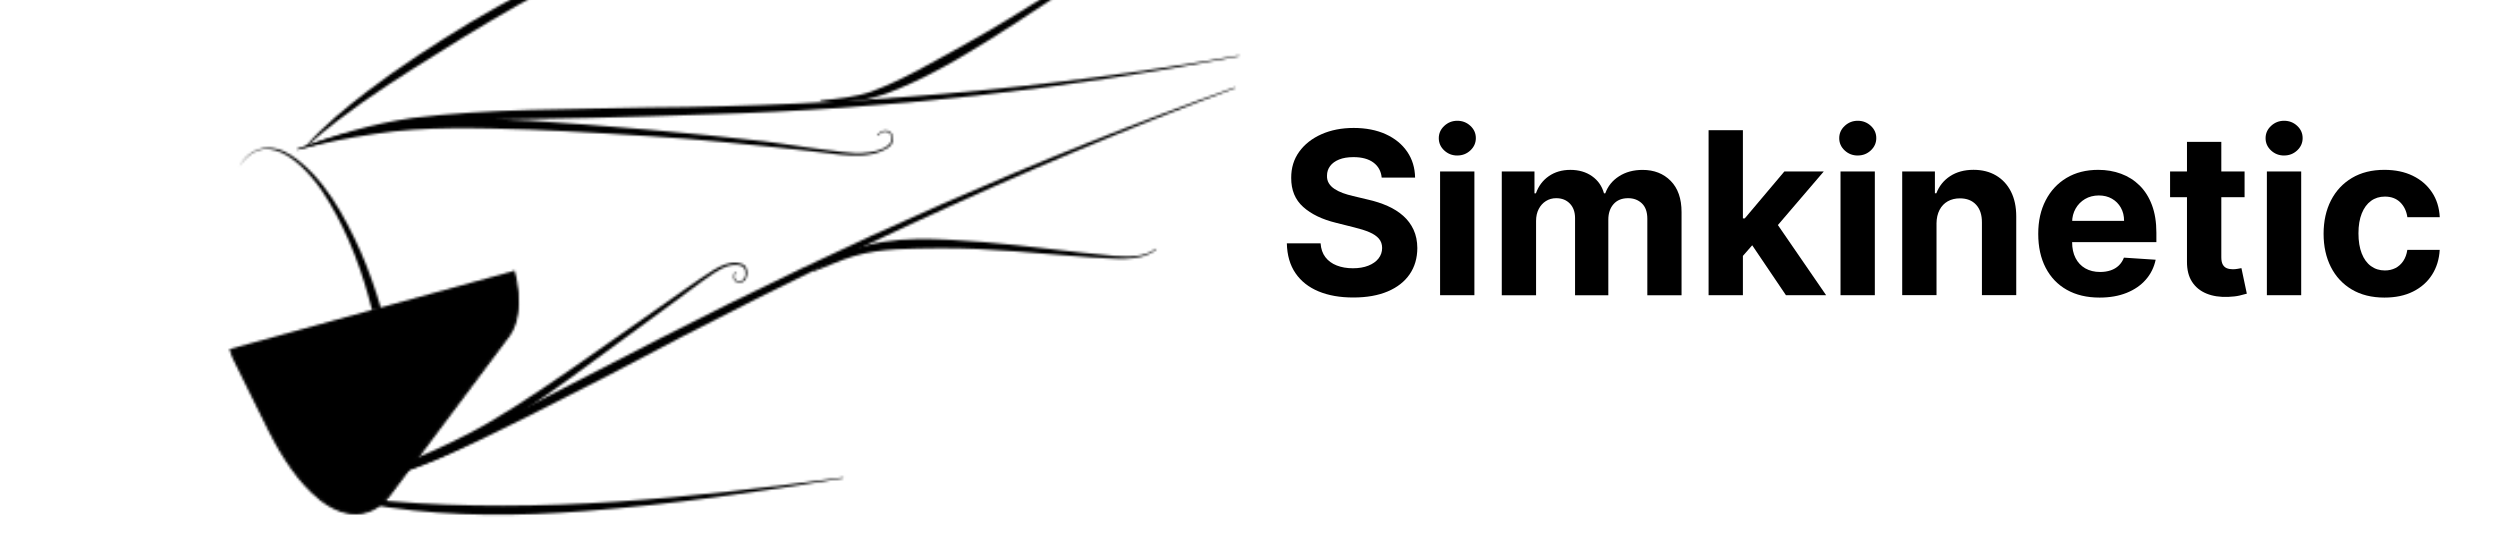 <?xml version="1.0" encoding="UTF-8"?>
<svg xmlns="http://www.w3.org/2000/svg" xmlns:xlink="http://www.w3.org/1999/xlink" version="1.1" viewBox="0 0 1102.3 235.02">
  <defs>
    <style>
      .cls-1, .cls-2, .cls-3 {
        fill: none;
      }

      .cls-4 {
        mask: url(#mask);
      }

      .cls-5 {
        mask: url(#mask-2);
      }

      .cls-6 {
        mask: url(#mask-1);
      }

      .cls-7 {
        filter: url(#luminosity-invert-noclip);
      }

      .cls-8 {
        stroke: #000;
      }

      .cls-8, .cls-9, .cls-10 {
        fill: #fff;
      }

      .cls-8, .cls-3, .cls-10 {
        stroke-miterlimit: 10;
      }

      .cls-2 {
        stroke-linecap: round;
        stroke-linejoin: round;
      }

      .cls-2, .cls-3 {
        display: none;
        stroke: #7d26cd;
      }

      .cls-10 {
        stroke: #fff;
      }

      .cls-11 {
        clip-path: url(#clippath);
      }

      .cls-12 {
        filter: url(#luminosity-invert-noclip-3);
      }

      .cls-13 {
        filter: url(#luminosity-invert-noclip-2);
      }
    </style>
    <filter id="luminosity-invert-noclip" x="36.78" y="-413.22" width="793.67" height="832.92" color-interpolation-filters="sRGB" filterUnits="userSpaceOnUse">
      <feColorMatrix result="cm" values="-1 0 0 0 1 0 -1 0 0 1 0 0 -1 0 1 0 0 0 1 0"/>
      <feFlood flood-color="#fff" result="bg"/>
      <feBlend in="cm" in2="bg"/>
    </filter>
    <filter id="luminosity-invert-noclip-2" x="45.73" y="-47.26" width="784.72" height="466.96" color-interpolation-filters="sRGB" filterUnits="userSpaceOnUse">
      <feColorMatrix result="cm" values="-1 0 0 0 1 0 -1 0 0 1 0 0 -1 0 1 0 0 0 1 0"/>
      <feFlood flood-color="#fff" result="bg"/>
      <feBlend in="cm" in2="bg"/>
    </filter>
    <mask id="mask-1" x="45.73" y="-47.26" width="784.72" height="466.96" maskUnits="userSpaceOnUse">
      <g class="cls-13">
        <g>
          <path class="cls-9" d="M358.4,119.41c5.56-3.27,11.04-6.74,17.19-9.14,18.46-6.95,38.88-4.89,58.05-3.55,19.2,1.55,38.44,4.41,57.61,6.12,6.17.34,13.2.8,18.35-3.16.17-.18.47.12.27.29-7.39,6.02-19.45,3.79-28.35,3.55-22.39-1.56-44.87-4.24-67.3-4.07-12.59.21-25.56-.11-37.7,3.47-6.05,1.8-11.9,4.55-17.93,6.84-.1.05-.23,0-.27-.11-.04-.09,0-.2.09-.24h0Z"/>
          <path class="cls-9" d="M139.82,217.58c36.36-7.99,68.95-25.47,101.54-42.79,12.26-6.41,36.94-19.12,49.27-25.38,82.13-42.05,166.89-79.95,253.8-110.92.1-.04.22.02.26.12.04.1-.02.22-.12.26-95.05,35.35-187.24,79.19-276.71,126.86-22.97,11.63-51.12,26.53-74.69,36.65-17.05,7.31-35.04,12.27-53.25,15.6-.11.02-.21-.05-.23-.16-.02-.1.05-.21.15-.23h0Z"/>
          <path class="cls-9" d="M143.66,216.22c9.16,2.72,18.65,3.86,28.13,4.74,66.8,5.66,133.72-1.6,199.94-10.46.11-.01.21.06.22.17.01.11-.06.21-.17.22-37.83,6.09-75.77,11.6-114.02,14.48-28.72,2.24-57.73,2.48-86.3-1.63-9.5-1.43-19.06-3.37-27.93-7.16-.1-.04-.15-.16-.11-.26.04-.09.15-.14.24-.11h0Z"/>
          <path class="cls-9" d="M139.82,217.58c22.74-6.91,45.69-15.42,66.81-26.39,23.85-12.25,61.66-40.25,84.13-55.72,6.96-4.8,16.77-12.01,23.88-16.4,3.11-1.86,6.74-3.59,10.5-3.15,1.27.14,2.67.47,3.52,1.55,1.12,1.62,1.04,3.91.11,5.59-1.62,2.58-5.9,1.84-5.35-1.53.1-.63.34-1.22.62-1.76.05-.1.17-.14.27-.09.1.05.14.17.09.27-1.33,2.33-.16,4.98,2.63,3.84,2.04-.93,2.14-4.23,1-5.81-1.53-1.56-4.4-1.28-6.42-.87-4.41,1.16-8.55,4.5-12.27,7.08-3.86,2.77-13.44,9.97-17.42,12.9-22.55,16.08-59.26,44.9-83.34,57.78-21.55,11.11-44.95,18.68-68.69,23.11-.11.02-.21-.05-.23-.16-.02-.1.04-.2.14-.23h0Z"/>
          <path class="cls-8" d="M226.45,119.43c1.65,6.06,2.46,13.07,1.41,19.38-.52,3.09-1.54,6.25-3.37,8.87-.45.64-2.5,3.35-2.96,3.97-1.01,1.35-2.02,2.69-3.02,4.04-7.82,10.44-15.63,20.89-23.45,31.33-3.91,5.22-7.82,10.44-11.72,15.67-1.96,2.62-3.92,5.24-5.88,7.86-.99,1.33-1.98,2.65-2.98,3.98-.5.67-1,1.33-1.5,2-.46.62-.91,1.23-1.38,1.84-4.12,5.37-9.93,8.61-16.95,7.79-3.08-.36-6-1.46-8.68-2.95-3.01-1.67-5.76-3.86-8.23-6.21-4.36-4.15-8.22-9.18-11.49-14.2-1.67-2.56-3.23-5.18-4.7-7.85-.94-1.7-1.84-3.42-2.71-5.16-.5-.99-.98-1.99-1.48-2.98-2.7-5.47-5.4-10.94-8.1-16.41l-4.05-8.21c-.48-.96-.95-1.93-1.43-2.89-.36-.73-.73-1.47-1.04-2.22-.45-1.08-.82-2.17-1.12-3.3"/>
        </g>
      </g>
    </mask>
    <filter id="luminosity-invert-noclip-3" x="98.1" y="60.81" width="128.83" height="93.09" color-interpolation-filters="sRGB" filterUnits="userSpaceOnUse">
      <feColorMatrix result="cm" values="-1 0 0 0 1 0 -1 0 0 1 0 0 -1 0 1 0 0 0 1 0"/>
      <feFlood flood-color="#fff" result="bg"/>
      <feBlend in="cm" in2="bg"/>
    </filter>
    <mask id="mask-2" x="98.1" y="60.81" width="128.83" height="93.09" maskUnits="userSpaceOnUse">
      <g class="cls-12">
        <path class="cls-9" d="M105.5,73.4c5.27-9.12,14.19-10.46,22.83-4.96,14.45,9.43,23.76,27.13,30.7,42.5,3.53,8.11,6.48,16.46,8.94,24.96.31,1.06-.3,2.17-1.36,2.48-1.09.32-2.23-.34-2.5-1.44-4.23-16.82-10.25-33.39-19.27-48.27-7.55-12.94-26.45-34.61-39.33-15.27h0Z"/>
      </g>
    </mask>
    <mask id="mask" x="36.78" y="-413.22" width="793.67" height="832.92" maskUnits="userSpaceOnUse">
      <g class="cls-7">
        <g>
          <g class="cls-6">
            <path class="cls-10" d="M46.27,169C237.61,116.36,428.95,63.72,620.28,11.08c69.83-19.21,139.66-38.42,209.49-57.63-19.32,82.02-38.65,164.04-57.97,246.05-135.54,73.23-271.09,146.46-406.63,219.68-35.83-4.21-72.61-11.02-107.14-21.85-17.49-5.49-34.42-11.98-50.93-20-16.53-8.03-32.02-17.31-46.75-28.34-14.81-11.09-27.9-23.23-40.63-36.59-12.55-13.17-24.33-27.26-34.65-42.28-20.92-30.46-35.16-63.77-38.81-101.11Z"/>
          </g>
          <path class="cls-9" d="M361.75,44.3c7.69-.74,15.38-1.5,22.51-3.94,14.24-5.3,27.58-13.34,40.93-20.64,25.53-14.1,58.79-36.57,84.16-50.87,4.3-2.21,8.67-4.67,13.57-5.14.97-.05,2.02-.07,2.95.45.1.05.13.18.08.27-.05.09-.17.13-.27.08-.8-.42-1.78-.39-2.72-.31-4.77.62-8.99,3.2-13.13,5.51-15.79,9.67-47.04,30.81-63,41.1-16.13,10.37-32.84,20.92-50.68,28.35-3.56,1.55-7.28,2.9-11.1,3.89-7.62,2.02-15.52,2.01-23.3,1.65-.11,0-.2-.1-.19-.21,0-.1.08-.18.18-.19h0Z"/>
          <path class="cls-9" d="M131.25,65.62c16.36-6.11,33.21-11.14,50.56-13.6,33.61-4.2,70.64-3.71,104.53-4.64,86.96-.61,174.16-7.96,259.83-22.92.11-.02.21.06.23.16.02.11-.05.21-.16.23-76.98,14.55-155.31,23.32-233.67,25.57-13.02.51-39.23,1.3-52.25,1.58-24.16.66-54.21.27-78.14,2.77-8.6.94-17.15,2.44-25.6,4.42-8.47,1.9-16.83,4.33-25.19,6.79-.11.03-.22-.03-.25-.14-.03-.1.02-.21.12-.24h0Z"/>
          <path class="cls-9" d="M134.9,64.3c8.04-8.97,17.4-16.66,26.94-23.97,14.37-10.94,29.52-20.72,44.92-30.11,56.88-33.61,118.04-59.18,179.06-84.14.1-.04.22,0,.26.11.04.1,0,.22-.11.26C320.09-44.99,254.31-15.47,193.6,23.14c-15.24,9.44-30.4,19.05-44.64,29.96-4.77,3.6-9.36,7.43-13.77,11.48-.17.17-.46-.1-.29-.28h0Z"/>
          <path class="cls-9" d="M131.26,65.62c16.26-5.99,33.28-9.94,50.5-11.92,16.58-1.86,35.22-1.24,51.96-.5,30.71,1.92,72.62,5.52,103.18,9.1,6.1.65,37.02,5.74,42.69,5.23,4.17-.09,13.94-1.52,13.57-6.87-.17-2.17-2.6-3.34-4.44-2.18-.61.32-1.14.78-1.64,1.29-.08.08-.2.08-.28,0-.08-.08-.08-.2,0-.28,1-1.07,2.34-2.08,3.9-1.96,2.52.17,3.77,3.18,2.72,5.32-.83,2.19-3.29,3.07-5.22,3.98-5.48,2.14-11.51,1.92-17.25,1.41-17.08-2.17-51.45-5.7-68.6-7.05-17.12-1.35-51.65-3.39-68.8-4.05-22.54-.67-46.15-1.56-68.47,1.94-11.34,1.65-22.59,3.96-33.68,6.9-.11.03-.22-.04-.24-.14-.03-.1.03-.2.12-.24h0Z"/>
          <g class="cls-5">
            <path class="cls-10" d="M101.6,153.78c-.27-1.01-.47-2.03-.61-3.06-.11-.82-.17-1.65-.22-2.48-.06-.96-.11-1.93-.17-2.89-.11-1.89-.22-3.78-.33-5.67-.21-3.64-.42-7.28-.63-10.93-.19-3.29-.38-6.58-.57-9.88-.11-1.89-.23-3.77-.32-5.66-.15-3.19-.2-6.37-.13-9.56.1-4.47.43-8.89,1.11-13.31.6-3.9,1.45-7.69,2.76-11.43,1.42-4.06,3.46-8.15,6.41-11.4,2.72-2.99,6.13-5.14,10.18-5.9,3.23-.6,6.46-.24,9.54.76.95.31,1.87.7,2.79,1.08,1.29.53,2.57,1.07,3.86,1.6,2.55,1.06,5.1,2.11,7.65,3.17,7.74,3.2,15.48,6.41,23.22,9.61,7.74,3.2,15.49,6.41,23.23,9.61,3.94,1.63,7.88,3.26,11.83,4.89,1.94.8,3.88,1.61,5.82,2.41.96.4,1.93.8,2.89,1.2.9.37,1.75.8,2.57,1.32,3.75,2.35,6.72,6.13,8.88,9.83,2.22,3.8,3.93,8.1,5.08,12.34"/>
          </g>
          <path class="cls-9" d="M167.87,135.57c5.51,21.47,12.2,70.47-6.37,86.38-3.39,2.71-8.06,3.42-12.15,2.11,4.09,1.12,8.62.29,11.84-2.5,13.54-12.48,10.89-43.5,8.34-60.35-1.34-8.31-3.19-16.53-5.52-24.6l3.86-1.04h0Z"/>
        </g>
      </g>
    </mask>
    <clipPath id="clippath">
      <path class="cls-1" d="M409.73-413.22c-45.69,36.9-90.53,76.61-131.79,118.48-41.27,41.88-80.13,87.07-113.39,135.73-16.77,24.52-31.83,49.51-45.66,75.8-7.21,13.71-14.01,27.62-20.51,41.68-5.9,12.76-11.55,25.63-16.86,38.65-5.93,14.55-11.42,29.22-16.32,44.15-4.32,13.16-8.14,26.41-11.3,39.9-3.63,15.47-6.37,31.25-7.7,47.11-1.14,13.55-1.25,27.17.07,40.72,3.64,37.34,17.89,70.66,38.81,101.11,10.32,15.02,22.1,29.11,34.65,42.28,12.73,13.36,25.82,25.51,40.63,36.59,14.73,11.02,30.22,20.31,46.75,28.34,16.5,8.02,33.44,14.51,50.93,20,34.53,10.84,71.07,21.85,107.14,21.85h333.98V-413.22h-289.42Z"/>
    </clipPath>
  </defs>
  <!-- Generator: Adobe Illustrator 28.6.0, SVG Export Plug-In . SVG Version: 1.2.0 Build 709)  -->
  <g>
    <g id="Layer_02">
      <g class="cls-4">
        <g class="cls-11">
          <rect x="36.78" width="622.39" height="260.3"/>
        </g>
      </g>
      <line class="cls-2" x1="290.26" y1="150.08" x2="165.41" y2="184.43"/>
      <path class="cls-2" d="M276.31,127.91c.94.59,1.58,1.51,1.9,2.55.16.52.24,1.03.25,1.57.02.55.02,1.11.03,1.66.04,2.17.09,4.34.13,6.5.09,4.34.18,8.67.27,13.01"/>
      <path class="cls-3" d="M201.53,247.64c1.26,1.2,3.15.86,4.45.07.66-.4,1.18-.94,1.73-1.47.44-.43.89-.85,1.33-1.28,1.77-1.7,3.54-3.41,5.31-5.11,3.91-3.76,7.81-7.53,11.72-11.29,7.81-7.53,15.62-15.05,23.44-22.58,7.81-7.53,15.62-15.05,23.44-22.58.78-.75,1.56-1.5,2.34-2.25.39-.37.78-.75,1.17-1.12.56-.54,1-.98,1.44-1.63.9-1.3,1.46-2.88,1.43-4.48-.03-1.48-.06-2.96-.09-4.44-.11-5.42-.22-10.85-.33-16.27"/>
      <rect class="cls-1" x="26.65" y="-28.08" width="566.44" height="343.34"/>
      <g>
        <path d="M609.22,78.34c-.28-2.86-1.5-5.09-3.66-6.68-2.15-1.59-5.08-2.38-8.77-2.38-2.51,0-4.63.35-6.36,1.05-1.73.7-3.05,1.66-3.96,2.89-.91,1.23-1.37,2.63-1.37,4.19-.05,1.3.23,2.44.83,3.41.6.97,1.44,1.81,2.5,2.5,1.07.7,2.3,1.3,3.69,1.81,1.4.51,2.89.94,4.47,1.3l6.53,1.56c3.17.71,6.08,1.66,8.74,2.84,2.65,1.18,4.95,2.64,6.89,4.37,1.94,1.73,3.45,3.76,4.53,6.11s1.63,5.03,1.65,8.06c-.02,4.45-1.15,8.3-3.39,11.56s-5.46,5.78-9.66,7.56-9.26,2.68-15.18,2.68-10.98-.9-15.32-2.7c-4.34-1.8-7.73-4.47-10.16-8.01-2.43-3.54-3.7-7.92-3.82-13.16h14.88c.17,2.44.87,4.47,2.11,6.09,1.24,1.62,2.91,2.84,5.01,3.66,2.09.82,4.47,1.23,7.12,1.23s4.87-.38,6.8-1.14c1.93-.76,3.43-1.81,4.49-3.16,1.06-1.35,1.6-2.9,1.6-4.65,0-1.63-.48-3.01-1.44-4.12-.96-1.11-2.36-2.06-4.19-2.84s-4.08-1.49-6.73-2.13l-7.92-1.99c-6.13-1.49-10.97-3.82-14.52-7-3.55-3.17-5.32-7.45-5.29-12.82-.02-4.4,1.15-8.25,3.53-11.54,2.38-3.29,5.65-5.86,9.82-7.71s8.9-2.77,14.21-2.77,10.11.92,14.15,2.77,7.18,4.42,9.43,7.71,3.41,7.1,3.48,11.43h-14.74Z"/>
        <path d="M642.56,68.57c-2.25,0-4.17-.75-5.77-2.24-1.6-1.49-2.4-3.29-2.4-5.4s.8-3.91,2.42-5.42c1.61-1.5,3.53-2.26,5.75-2.26s4.17.75,5.77,2.24c1.6,1.49,2.4,3.29,2.4,5.4s-.8,3.91-2.4,5.42c-1.6,1.5-3.52,2.25-5.77,2.25ZM634.96,130.15v-54.54h15.13v54.54h-15.13Z"/>
        <path d="M662.16,130.15v-54.54h14.42v9.62h.64c1.14-3.2,3.03-5.72,5.68-7.56s5.82-2.77,9.52-2.77,6.92.93,9.55,2.79c2.63,1.86,4.38,4.37,5.26,7.55h.57c1.11-3.12,3.13-5.63,6.05-7.51,2.92-1.88,6.39-2.82,10.39-2.82,5.09,0,9.23,1.62,12.41,4.85,3.18,3.23,4.78,7.81,4.78,13.73v36.68h-15.09v-33.7c0-3.03-.81-5.3-2.42-6.82-1.61-1.51-3.62-2.27-6.04-2.27-2.75,0-4.89.87-6.43,2.61-1.54,1.74-2.31,4.03-2.31,6.87v33.31h-14.67v-34.02c0-2.67-.76-4.81-2.29-6.39-1.53-1.59-3.53-2.38-6.02-2.38-1.68,0-3.19.42-4.53,1.26-1.34.84-2.4,2.01-3.18,3.52-.78,1.5-1.17,3.26-1.17,5.27v32.74h-15.13Z"/>
        <path d="M753.35,130.15V57.42h15.13v72.73h-15.13ZM767.06,114.45l.04-18.15h2.2l17.47-20.7h17.37l-23.47,27.41h-3.59l-10.01,11.44ZM787.45,130.15l-16.05-23.76,10.08-10.69,23.69,34.45h-17.72Z"/>
        <path d="M819.12,68.57c-2.25,0-4.17-.75-5.77-2.24-1.6-1.49-2.4-3.29-2.4-5.4s.8-3.91,2.42-5.42c1.61-1.5,3.53-2.26,5.75-2.26s4.17.75,5.77,2.24c1.6,1.49,2.4,3.29,2.4,5.4s-.8,3.91-2.4,5.42c-1.6,1.5-3.52,2.25-5.77,2.25ZM811.52,130.15v-54.54h15.13v54.54h-15.13Z"/>
        <path d="M853.85,98.61v31.53h-15.13v-54.54h14.42v9.62h.64c1.21-3.17,3.23-5.69,6.07-7.55,2.84-1.86,6.29-2.79,10.33-2.79,3.79,0,7.09.83,9.91,2.49,2.82,1.66,5.01,4.02,6.57,7.08,1.56,3.07,2.34,6.72,2.34,10.96v34.73h-15.13v-32.03c.02-3.34-.83-5.95-2.56-7.83-1.73-1.88-4.11-2.82-7.14-2.82-2.04,0-3.83.44-5.38,1.31-1.55.88-2.76,2.15-3.62,3.82s-1.31,3.67-1.33,6.02Z"/>
        <path d="M925.76,131.21c-5.61,0-10.43-1.14-14.47-3.43-4.04-2.28-7.14-5.53-9.32-9.73-2.18-4.2-3.27-9.18-3.27-14.93s1.09-10.53,3.27-14.77c2.18-4.24,5.25-7.54,9.21-9.91,3.96-2.37,8.62-3.55,13.97-3.55,3.6,0,6.95.57,10.07,1.72s5.84,2.87,8.17,5.17c2.33,2.3,4.15,5.18,5.45,8.65,1.3,3.47,1.95,7.52,1.95,12.16v4.16h-46.06v-9.38h31.82c0-2.18-.47-4.11-1.42-5.79-.95-1.68-2.25-3-3.92-3.96s-3.6-1.44-5.81-1.44-4.33.53-6.09,1.58c-1.76,1.05-3.14,2.46-4.14,4.23s-1.5,3.72-1.53,5.88v8.91c0,2.7.5,5.03,1.51,7,1.01,1.96,2.43,3.48,4.28,4.54s4.04,1.6,6.57,1.6c1.68,0,3.22-.24,4.62-.71,1.4-.47,2.59-1.18,3.59-2.13.99-.95,1.75-2.11,2.27-3.48l13.99.92c-.71,3.36-2.16,6.29-4.35,8.79-2.19,2.5-5.01,4.44-8.45,5.82-3.44,1.38-7.42,2.08-11.91,2.08Z"/>
        <path d="M989.68,75.6v11.36h-32.85v-11.36h32.85ZM964.29,62.54h15.13v50.85c0,1.4.21,2.48.64,3.25.43.77,1.02,1.31,1.79,1.62.77.31,1.66.46,2.68.46.71,0,1.42-.07,2.13-.2s1.25-.23,1.63-.3l2.38,11.26c-.76.24-1.82.51-3.2.83-1.37.32-3.04.51-5.01.59-3.65.14-6.84-.34-9.57-1.46s-4.86-2.84-6.37-5.18c-1.52-2.34-2.26-5.3-2.24-8.88v-52.84Z"/>
        <path d="M1007.11,68.57c-2.25,0-4.17-.75-5.77-2.24-1.6-1.49-2.4-3.29-2.4-5.4s.8-3.91,2.42-5.42c1.61-1.5,3.53-2.26,5.75-2.26s4.17.75,5.77,2.24c1.6,1.49,2.4,3.29,2.4,5.4s-.8,3.91-2.4,5.42c-1.6,1.5-3.52,2.25-5.77,2.25ZM999.51,130.15v-54.54h15.13v54.54h-15.13Z"/>
        <path d="M1051.36,131.21c-5.59,0-10.39-1.19-14.4-3.57-4.01-2.38-7.09-5.69-9.23-9.92s-3.21-9.11-3.21-14.63,1.08-10.49,3.25-14.72c2.17-4.23,5.25-7.53,9.25-9.91,4-2.38,8.76-3.57,14.28-3.57,4.76,0,8.93.86,12.5,2.59,3.58,1.73,6.4,4.16,8.49,7.28s3.23,6.79,3.45,11.01h-14.28c-.4-2.72-1.46-4.92-3.18-6.59-1.72-1.67-3.96-2.5-6.73-2.5-2.34,0-4.39.63-6.13,1.9-1.74,1.27-3.1,3.11-4.07,5.52-.97,2.42-1.46,5.34-1.46,8.77s.48,6.44,1.44,8.88c.96,2.44,2.31,4.3,4.07,5.58s3.8,1.92,6.14,1.92c1.73,0,3.29-.36,4.67-1.06,1.38-.71,2.53-1.75,3.44-3.11s1.51-3,1.79-4.92h14.28c-.24,4.17-1.37,7.83-3.39,10.99s-4.81,5.63-8.36,7.4c-3.55,1.78-7.75,2.66-12.61,2.66Z"/>
      </g>
    </g>
  </g>
</svg>